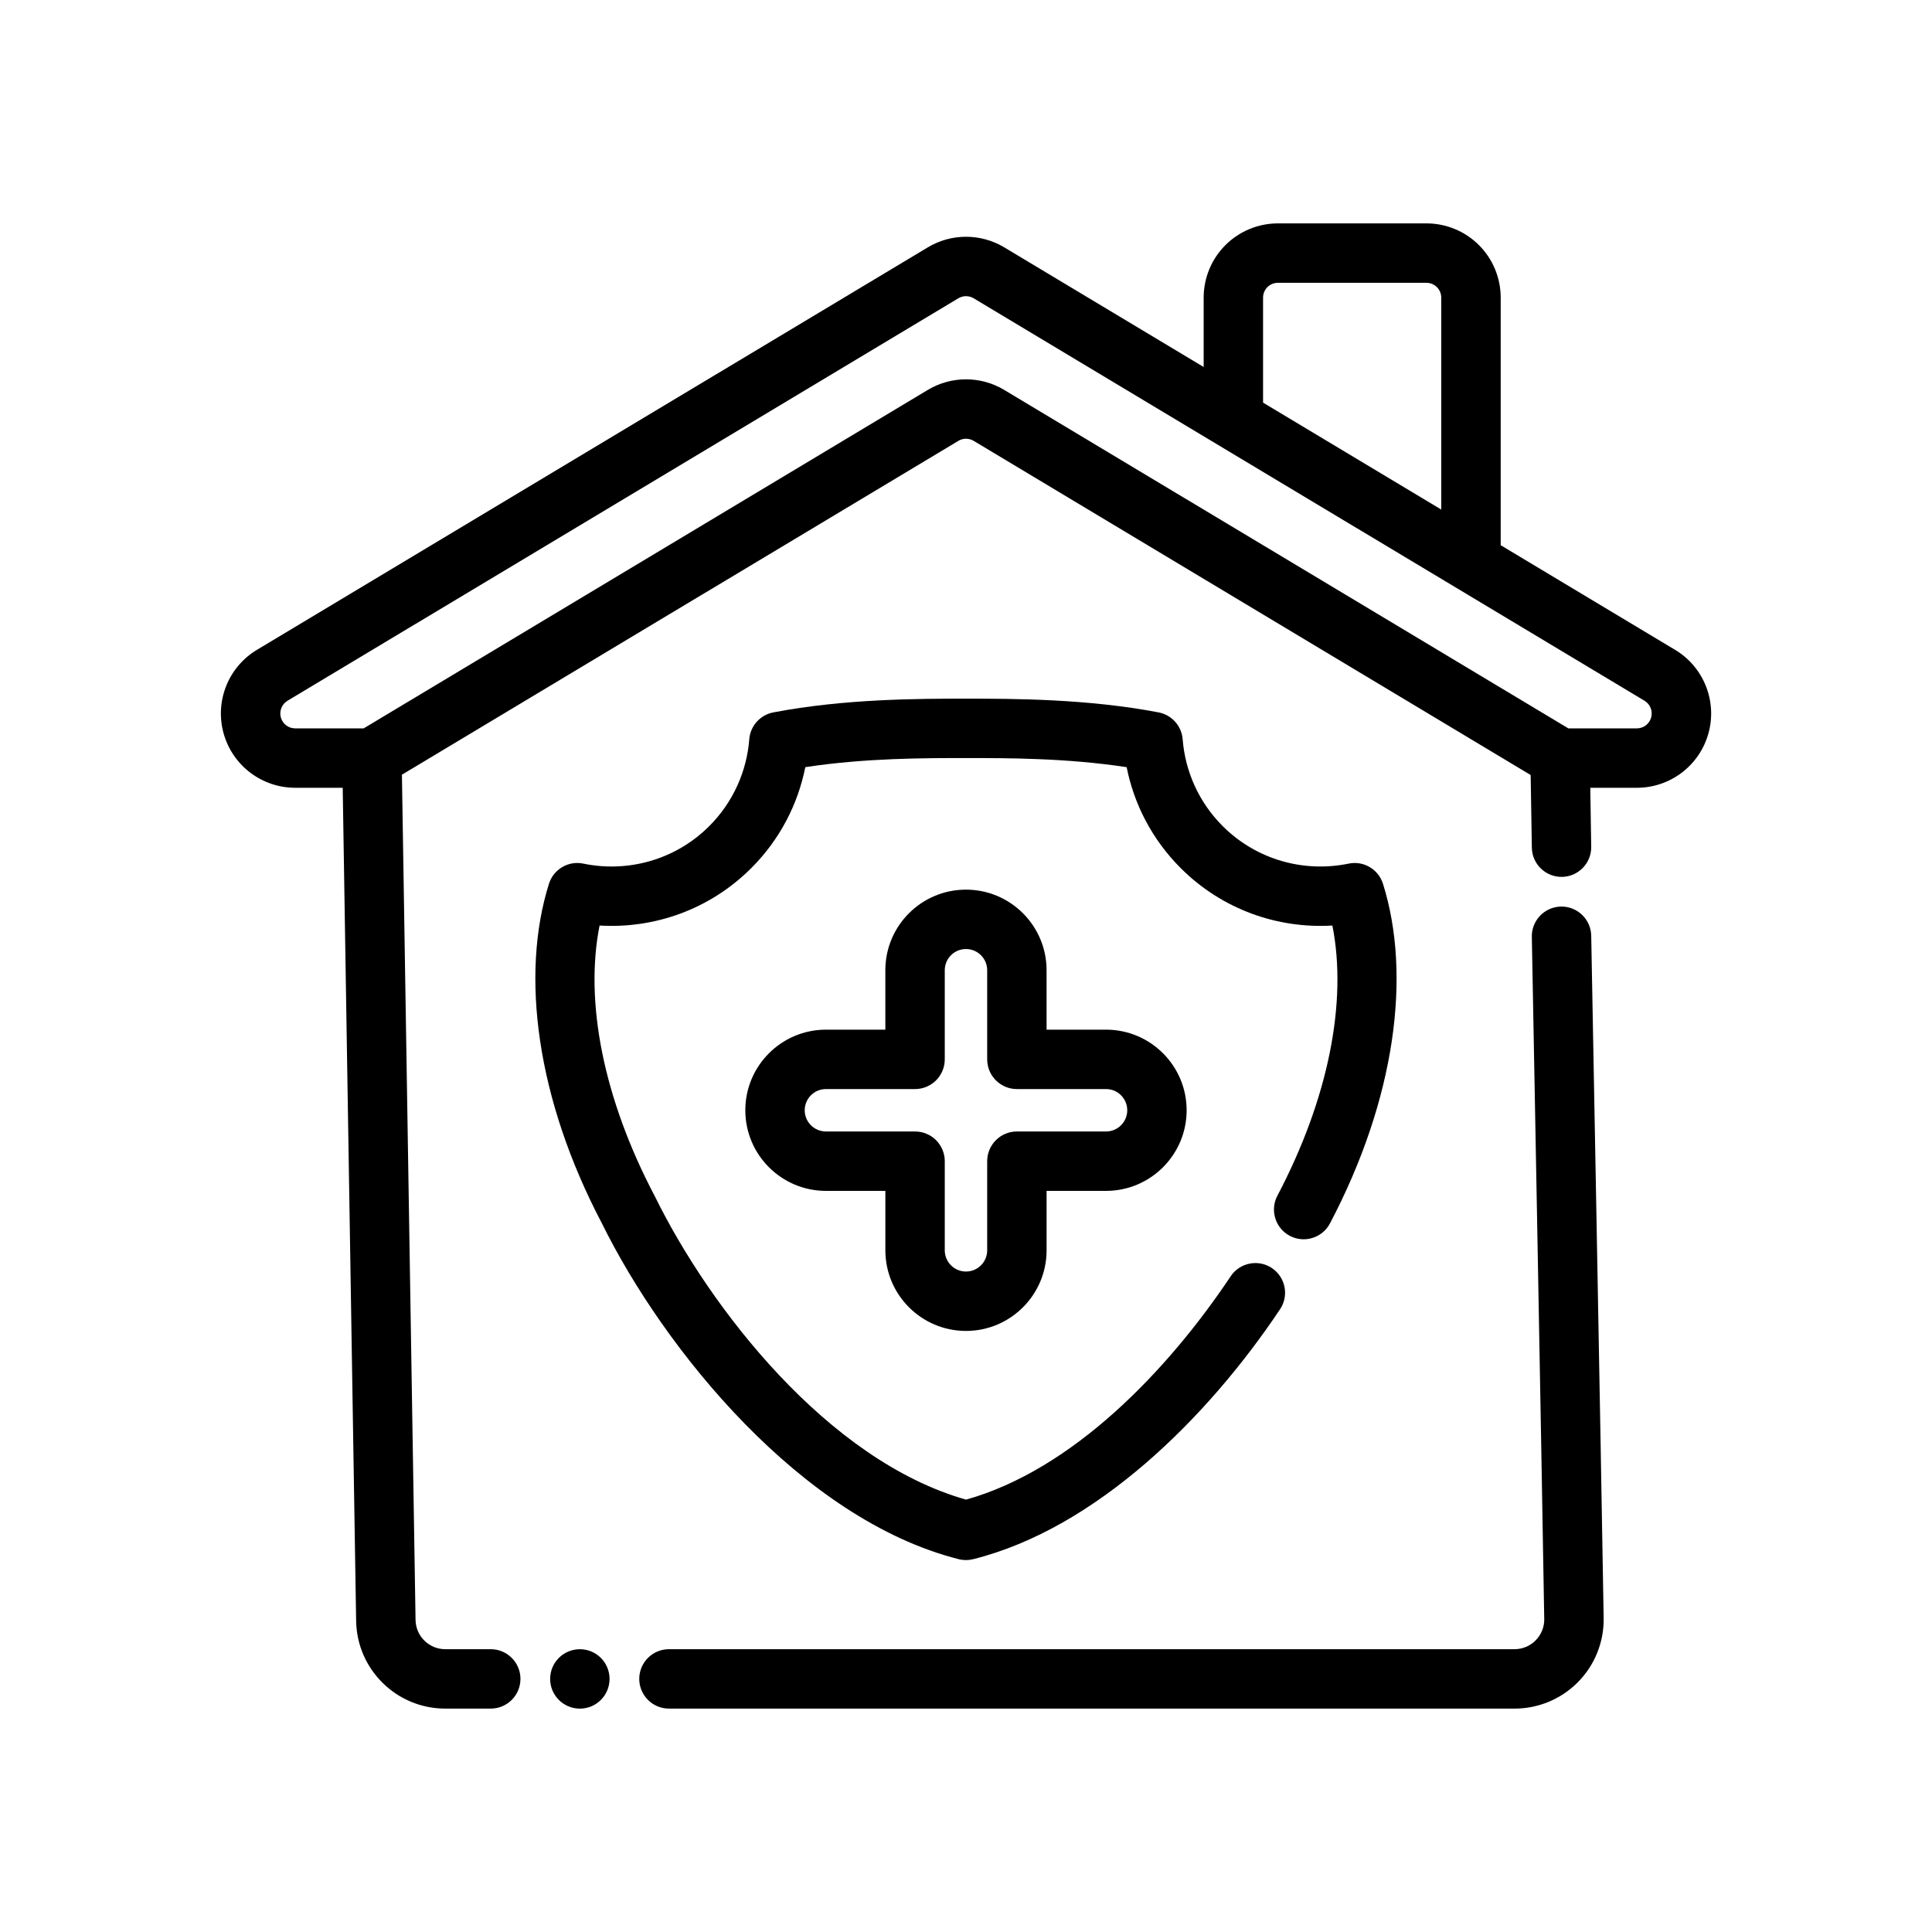 <?xml version="1.0" encoding="UTF-8"?>
<!-- Uploaded to: ICON Repo, www.iconrepo.com, Generator: ICON Repo Mixer Tools -->
<svg fill="#000000" width="800px" height="800px" version="1.1" viewBox="144 144 512 512" xmlns="http://www.w3.org/2000/svg">
 <g fill-rule="evenodd">
  <path d="m470.15 482.22c-16.719 25.023-41.855 51.262-70.133 59.199-36.598-10.367-67.879-50.68-82.453-80.344-0.031-0.062-0.062-0.133-0.102-0.195-13.523-25.703-18.586-51.355-14.57-71.605 14.445 0.875 29.18-4.203 40.211-15.23 7.59-7.59 12.359-16.941 14.312-26.742 16.004-2.441 31.914-2.41 42.578-2.41 10.668 0 26.574-0.031 42.578 2.418 1.953 9.793 6.723 19.145 14.312 26.734 11.027 11.027 25.766 16.105 40.211 15.23 4.016 20.246-1.047 45.902-14.578 71.605-2.023 3.848-0.543 8.613 3.305 10.637 3.84 2.023 8.605 0.543 10.629-3.297 17.277-32.828 21.688-65.715 14.051-90.008-1.211-3.856-5.148-6.172-9.109-5.344-11.684 2.418-24.316-0.898-33.379-9.949-6.406-6.414-9.941-14.617-10.598-23.012-0.285-3.535-2.891-6.445-6.375-7.117-18.887-3.606-38.422-3.637-51.051-3.637-12.625 0-32.164 0.031-51.051 3.637-3.488 0.668-6.094 3.582-6.375 7.117-0.652 8.391-4.188 16.594-10.598 23.012-9.062 9.055-21.695 12.367-33.379 9.949-3.961-0.828-7.894 1.488-9.109 5.344-7.629 24.27-3.234 57.121 13.996 89.914 16.523 33.566 53.004 78.547 94.574 89.07 1.258 0.324 2.582 0.324 3.84 0.008 32.574-8.133 62.18-37.543 81.34-66.242 2.418-3.613 1.441-8.5-2.172-10.918-3.613-2.41-8.508-1.434-10.918 2.18z"/>
  <path d="m378.63 416.87h-15.742c-11.793 0-21.371 9.574-21.371 21.363 0 11.793 9.582 21.363 21.371 21.363h15.742v15.742c0 11.793 9.574 21.371 21.363 21.371 11.793 0 21.363-9.582 21.363-21.371v-15.742h15.742c11.793 0 21.371-9.574 21.371-21.363 0-11.746-9.5-21.293-21.23-21.363h-15.887v-15.742c0-11.793-9.574-21.363-21.363-21.363-11.746 0-21.293 9.492-21.363 21.223v15.887zm7.871 15.742c4.344 0 7.871-3.527 7.871-7.871v-23.664c0.023-3.086 2.535-5.574 5.621-5.574 3.102 0 5.621 2.519 5.621 5.621v23.617c0 4.344 3.527 7.871 7.871 7.871h23.664c3.086 0.023 5.582 2.535 5.582 5.621 0 3.102-2.519 5.621-5.629 5.621h-23.617c-4.344 0-7.871 3.527-7.871 7.871v23.617c0 3.109-2.519 5.629-5.621 5.629-3.102 0-5.621-2.519-5.621-5.629v-23.617c0-2.086-0.836-4.086-2.305-5.566-1.48-1.473-3.481-2.305-5.566-2.305h-23.617c-3.109 0-5.629-2.519-5.629-5.621 0-3.102 2.519-5.621 5.629-5.621h23.617z"/>
  <path d="m321.28 596.8h224.09c6.336 0 12.398-2.543 16.84-7.055 4.441-4.512 6.879-10.613 6.777-16.941-0.676-41.91-3.297-180.83-3.297-180.83-0.078-4.344-3.676-7.801-8.016-7.723-4.344 0.086-7.809 3.676-7.723 8.023 0 0 2.621 138.89 3.289 180.78 0.039 2.109-0.781 4.141-2.258 5.644-1.48 1.504-3.504 2.356-5.613 2.356h-224.09c-4.344 0-7.871 3.527-7.871 7.871s3.527 7.871 7.871 7.871z"/>
  <path d="m305.54 588.93c0 4.348-3.523 7.875-7.871 7.875-4.348 0-7.875-3.527-7.875-7.875 0-4.348 3.527-7.871 7.875-7.871 4.348 0 7.871 3.523 7.871 7.871"/>
  <path d="m549.64 349.4 0.316 19.238c0.062 4.344 3.652 7.816 7.996 7.746 4.336-0.07 7.809-3.652 7.738-7.996l-0.25-15.617h12.352c8.84 0 16.602-5.902 18.965-14.43 2.363-8.527-1.258-17.578-8.84-22.129l-46.215-27.727v-65.605c0-5.219-2.07-10.227-5.762-13.918-3.691-3.691-8.699-5.762-13.918-5.762h-39.359c-5.219 0-10.227 2.07-13.918 5.762-3.691 3.691-5.762 8.699-5.762 13.918v18.375l-52.852-31.707c-6.227-3.738-14.02-3.738-20.246 0-25.301 15.176-123.52 74.105-177.79 106.66-7.582 4.551-11.203 13.602-8.84 22.129 2.363 8.527 10.125 14.43 18.965 14.43h12.602l3.559 220.79c0.211 12.895 10.723 23.238 23.617 23.238h12.059c4.344 0 7.871-3.527 7.871-7.871s-3.527-7.871-7.871-7.871h-12.059c-4.297 0-7.801-3.449-7.871-7.746l-3.613-224 147.47-88.48c1.242-0.746 2.801-0.746 4.047 0l147.62 88.566zm-309.26-12.375h-18.168c-1.762 0-3.312-1.18-3.785-2.891-0.473-1.699 0.25-3.512 1.762-4.426l177.79-106.66c1.242-0.746 2.801-0.746 4.047 0l177.79 106.66c1.512 0.914 2.234 2.723 1.762 4.426-0.473 1.707-2.023 2.891-3.785 2.891h-18.168l-149.5-89.695c-6.227-3.738-14.02-3.738-20.246 0l-149.5 89.695zm285.57-57.984v-56.16c0-1.047-0.418-2.047-1.148-2.785-0.738-0.73-1.738-1.148-2.785-1.148h-39.359c-1.047 0-2.047 0.418-2.785 1.148-0.73 0.738-1.148 1.738-1.148 2.785v27.82l47.23 28.34z"/>
 </g>
</svg>